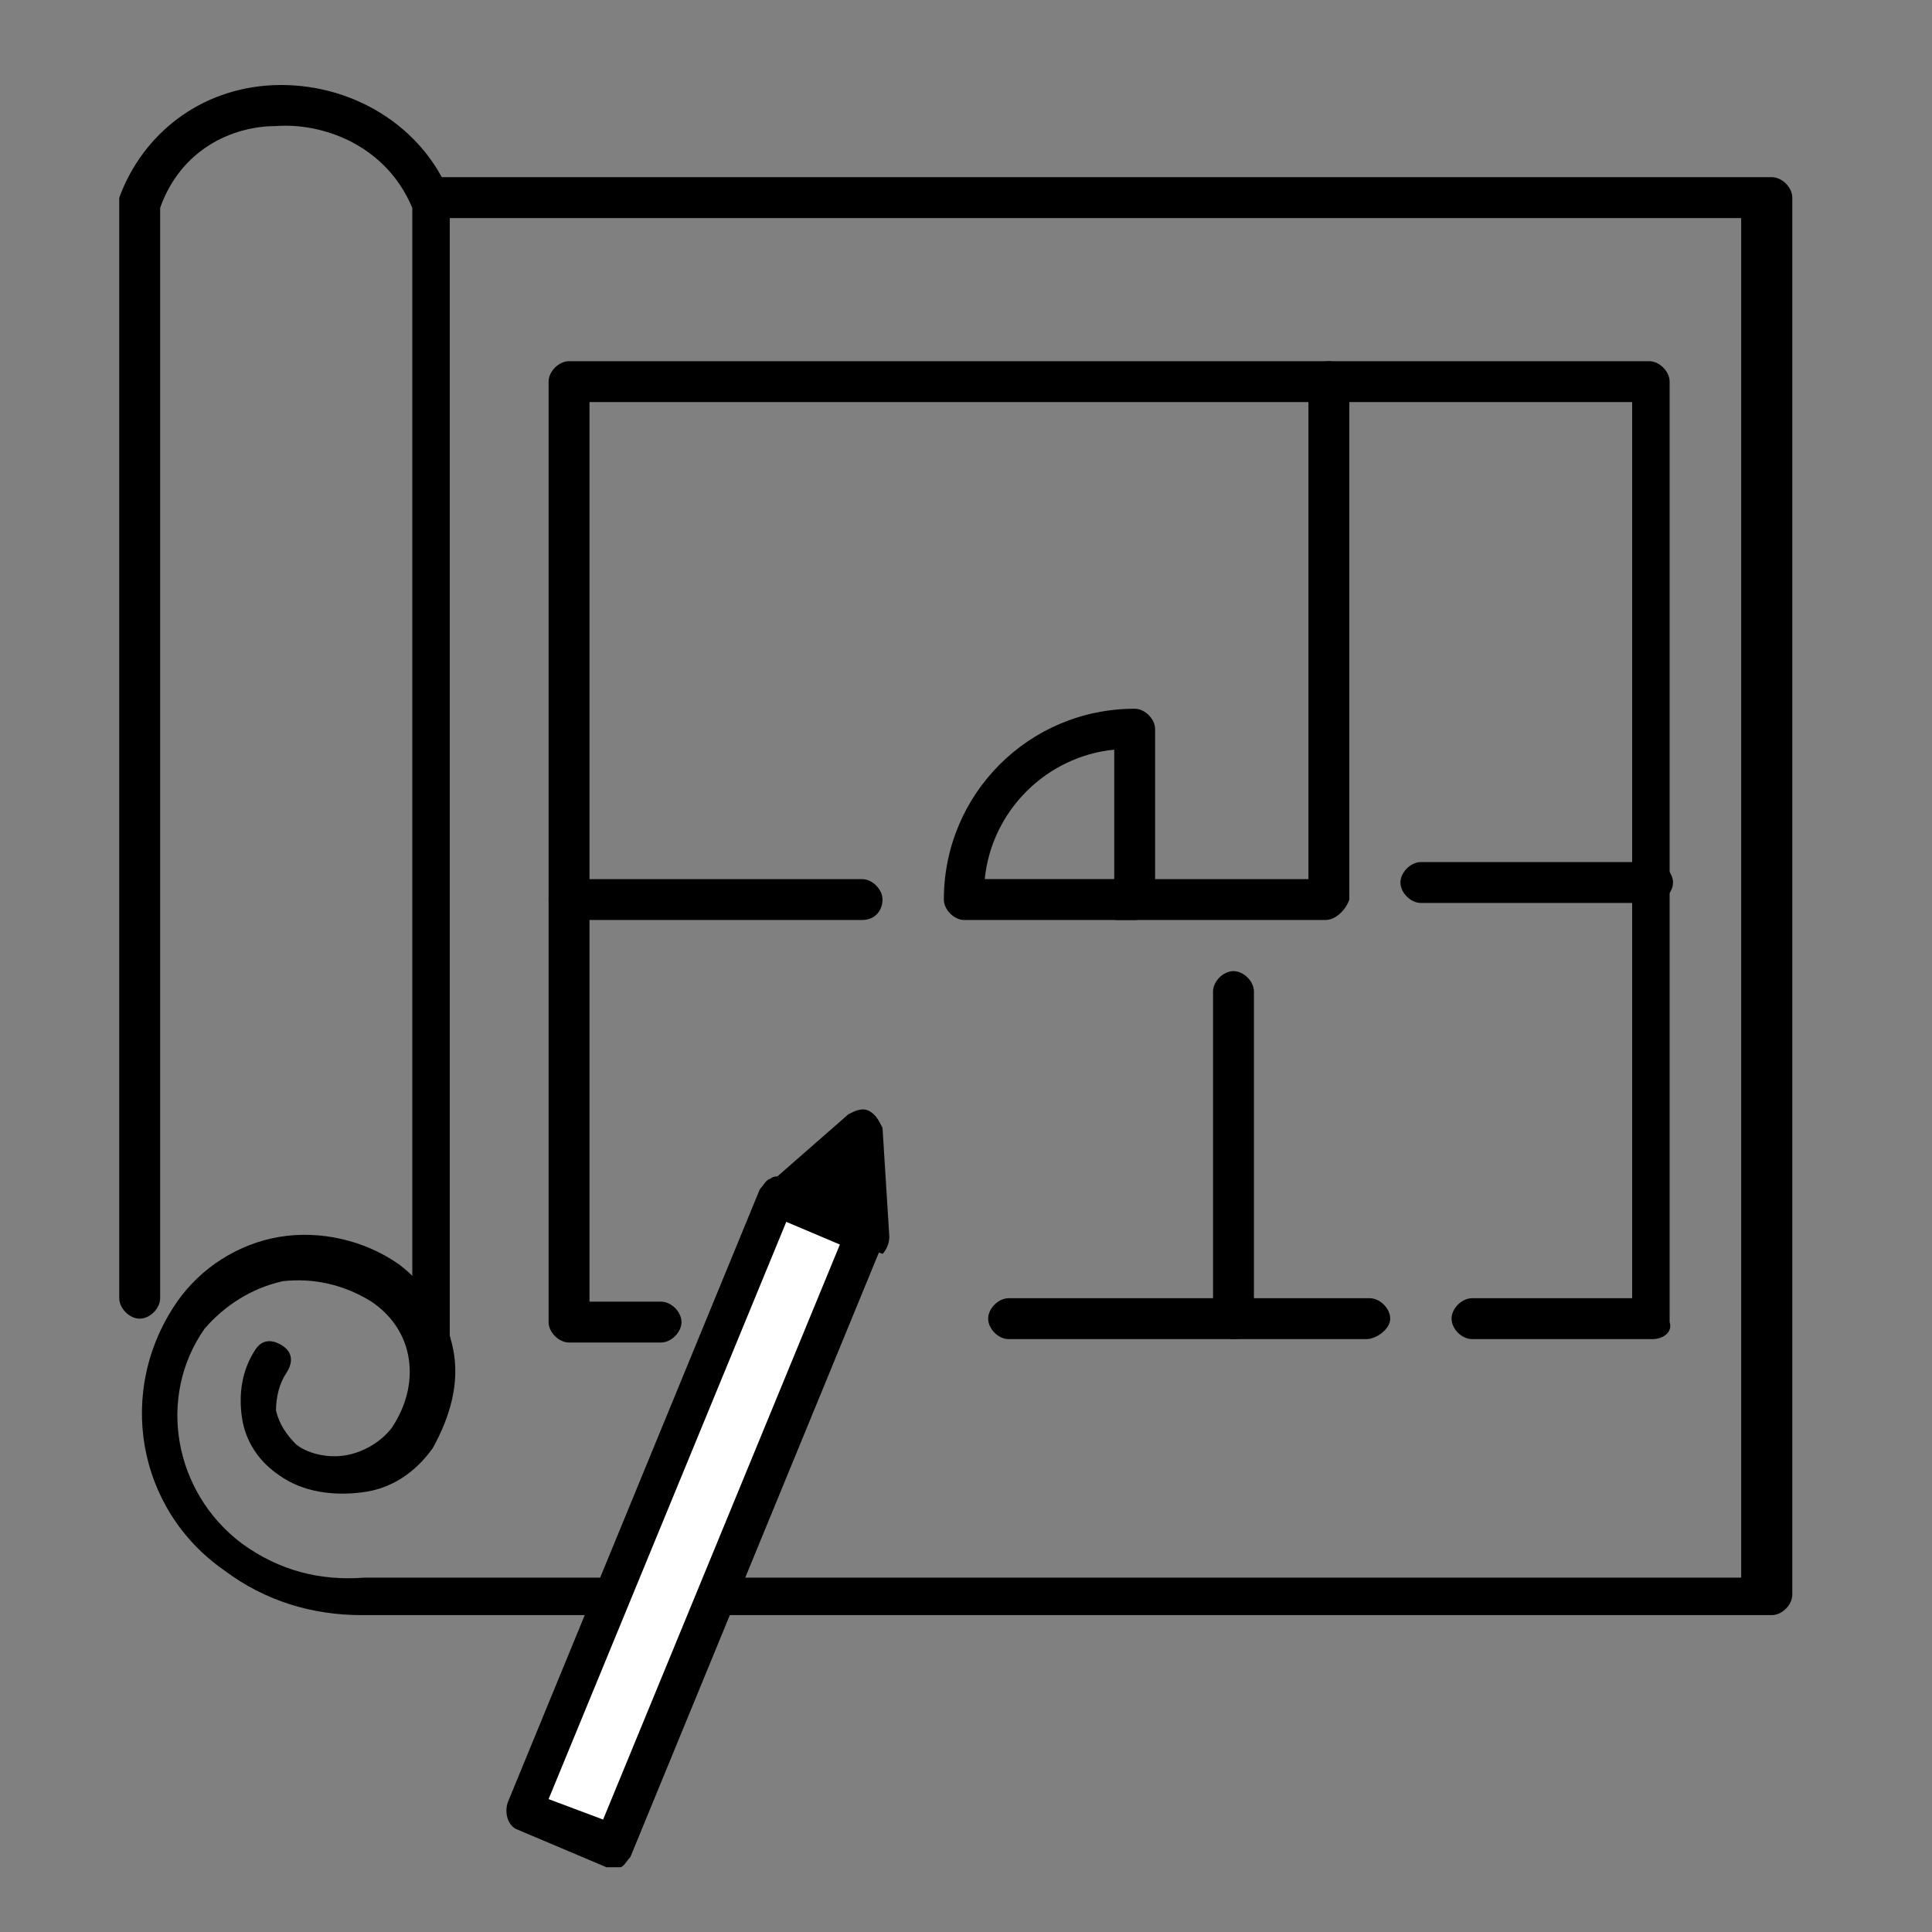 <?xml version="1.0" encoding="utf-8"?>
<!-- Generator: Adobe Illustrator 28.3.0, SVG Export Plug-In . SVG Version: 6.00 Build 0)  -->
<svg version="1.1" id="レイヤー_1" xmlns="http://www.w3.org/2000/svg" xmlns:xlink="http://www.w3.org/1999/xlink" x="0px"
	 y="0px" viewBox="0 0 56.7 56.7" style="enable-background:new 0 0 56.7 56.7;" xml:space="preserve">
<rect x="0" y="0" width="56.7" height="56.7" fill="#808080" stroke="none"/>
<style type="text/css">
	.st0{fill:#FFFFFF;}
</style>
<g>
	<path d="M33.3,27h-5c-0.3,0-0.6-0.3-0.6-0.6c0-3.1,2.5-5.6,5.6-5.6c0.3,0,0.6,0.3,0.6,0.6v5C33.9,26.7,33.6,27,33.3,27z M28.9,25.8
		h3.8V22C30.7,22.2,29.1,23.8,28.9,25.8z"/>
	<path d="M10.6,47.4c-1.4,0-2.8-0.4-4-1.3c-2.6-1.8-3.2-5.3-1.4-7.9c0.7-1,1.8-1.7,3-1.9c1.2-0.2,2.5,0.1,3.5,0.8
		c0.8,0.6,1.4,1.5,1.6,2.5c0.2,1-0.1,2-0.6,2.9c-0.5,0.7-1.2,1.2-2.1,1.3c-0.8,0.1-1.7,0-2.4-0.5c-0.6-0.4-1-1-1.1-1.7s0-1.4,0.4-2
		c0.2-0.3,0.5-0.3,0.8-0.1c0.3,0.2,0.3,0.5,0.1,0.8c-0.2,0.3-0.3,0.7-0.3,1.1c0.1,0.4,0.3,0.7,0.6,1c0.4,0.3,1,0.4,1.5,0.3
		c0.5-0.1,1-0.4,1.3-0.8c0.4-0.6,0.6-1.3,0.5-2c-0.1-0.7-0.5-1.3-1.1-1.7c-0.8-0.5-1.7-0.7-2.6-0.6c-0.9,0.2-1.7,0.7-2.3,1.4
		c-1.4,2-0.9,4.8,1.1,6.3c1.1,0.8,2.3,1.1,3.6,1l40.4,0V6.4H12.7c-0.3,0-0.6-0.3-0.6-0.6c0-0.3,0.3-0.6,0.6-0.6H52
		c0.3,0,0.6,0.3,0.6,0.6v41c0,0.3-0.3,0.6-0.6,0.6H11C10.9,47.4,10.8,47.4,10.6,47.4z"/>
	<path d="M12.7,39.9c-0.3,0-0.6-0.3-0.6-0.6V6.1c-0.8-1.9-2.7-2.5-4-2.4C6.8,3.7,5.3,4.4,4.7,6.1v32c0,0.3-0.3,0.6-0.6,0.6
		c-0.3,0-0.6-0.3-0.6-0.6V6c0-0.1,0-0.1,0-0.2C4.2,3.9,5.9,2.6,8,2.5c2.3-0.1,4.4,1.2,5.2,3.2c0,0.1,0,0.1,0,0.2v33.3
		C13.3,39.6,13,39.9,12.7,39.9z"/>
	<g>
		<g>
			
				<rect x="19" y="34.9" transform="matrix(0.924 0.381 -0.381 0.924 18.565 -4.417)" class="st0" width="2.9" height="19.5"/>
			<path d="M18,54.8c-0.1,0-0.2,0-0.2,0l-2.6-1.1c-0.3-0.1-0.4-0.5-0.3-0.8l7.4-18c0.1-0.1,0.2-0.3,0.3-0.3c0.1-0.1,0.3-0.1,0.4,0
				l2.6,1.1c0.3,0.1,0.4,0.5,0.3,0.8l-7.4,18c-0.1,0.1-0.2,0.3-0.3,0.3C18.2,54.8,18.1,54.8,18,54.8z M16.1,52.8l1.6,0.6l7-17
				l-1.6-0.6L16.1,52.8z"/>
		</g>
		<g>
			<polygon points="25.2,33 22.8,35.1 25.5,36.2 			"/>
			<path d="M25.5,36.8c-0.1,0-0.1,0-0.2,0l-2.6-1.1c-0.2-0.1-0.3-0.2-0.4-0.4c0-0.2,0-0.4,0.2-0.5l2.4-2.1c0.2-0.1,0.4-0.2,0.6-0.1
				c0.2,0.1,0.3,0.3,0.4,0.5l0.2,3.2c0,0.2-0.1,0.4-0.2,0.5C25.7,36.7,25.6,36.8,25.5,36.8z M23.9,34.9l0.9,0.4l-0.1-1.1L23.9,34.9z
				"/>
		</g>
	</g>
	<path d="M40.1,39.3H29.6c-0.3,0-0.6-0.3-0.6-0.6s0.3-0.6,0.6-0.6h10.6c0.3,0,0.6,0.3,0.6,0.6S40.4,39.3,40.1,39.3z"/>
	<path d="M48.5,39.3h-5.3c-0.3,0-0.6-0.3-0.6-0.6s0.3-0.6,0.6-0.6h4.7V11.8H17.3v26.4h2.1c0.3,0,0.6,0.3,0.6,0.6s-0.3,0.6-0.6,0.6
		h-2.7c-0.3,0-0.6-0.3-0.6-0.6V11.2c0-0.3,0.3-0.6,0.6-0.6h31.7c0.3,0,0.6,0.3,0.6,0.6v27.6C49.1,39.1,48.8,39.3,48.5,39.3z"/>
	<path d="M38.9,27h-6.1c-0.3,0-0.6-0.3-0.6-0.6s0.3-0.6,0.6-0.6h5.6V11.2c0-0.3,0.3-0.6,0.6-0.6s0.6,0.3,0.6,0.6v15.2
		C39.5,26.7,39.2,27,38.9,27z"/>
	<path d="M48.5,26.5h-6.8c-0.3,0-0.6-0.3-0.6-0.6c0-0.3,0.3-0.6,0.6-0.6h6.8c0.3,0,0.6,0.3,0.6,0.6C49.1,26.2,48.8,26.5,48.5,26.5z"
		/>
	<path d="M25.3,27h-8.6c-0.3,0-0.6-0.3-0.6-0.6s0.3-0.6,0.6-0.6h8.6c0.3,0,0.6,0.3,0.6,0.6S25.7,27,25.3,27z"/>
	<path d="M36.2,39.3c-0.3,0-0.6-0.3-0.6-0.6v-9.6c0-0.3,0.3-0.6,0.6-0.6s0.6,0.3,0.6,0.6v9.6C36.8,39.1,36.6,39.3,36.2,39.3z"/>
</g>
</svg>

